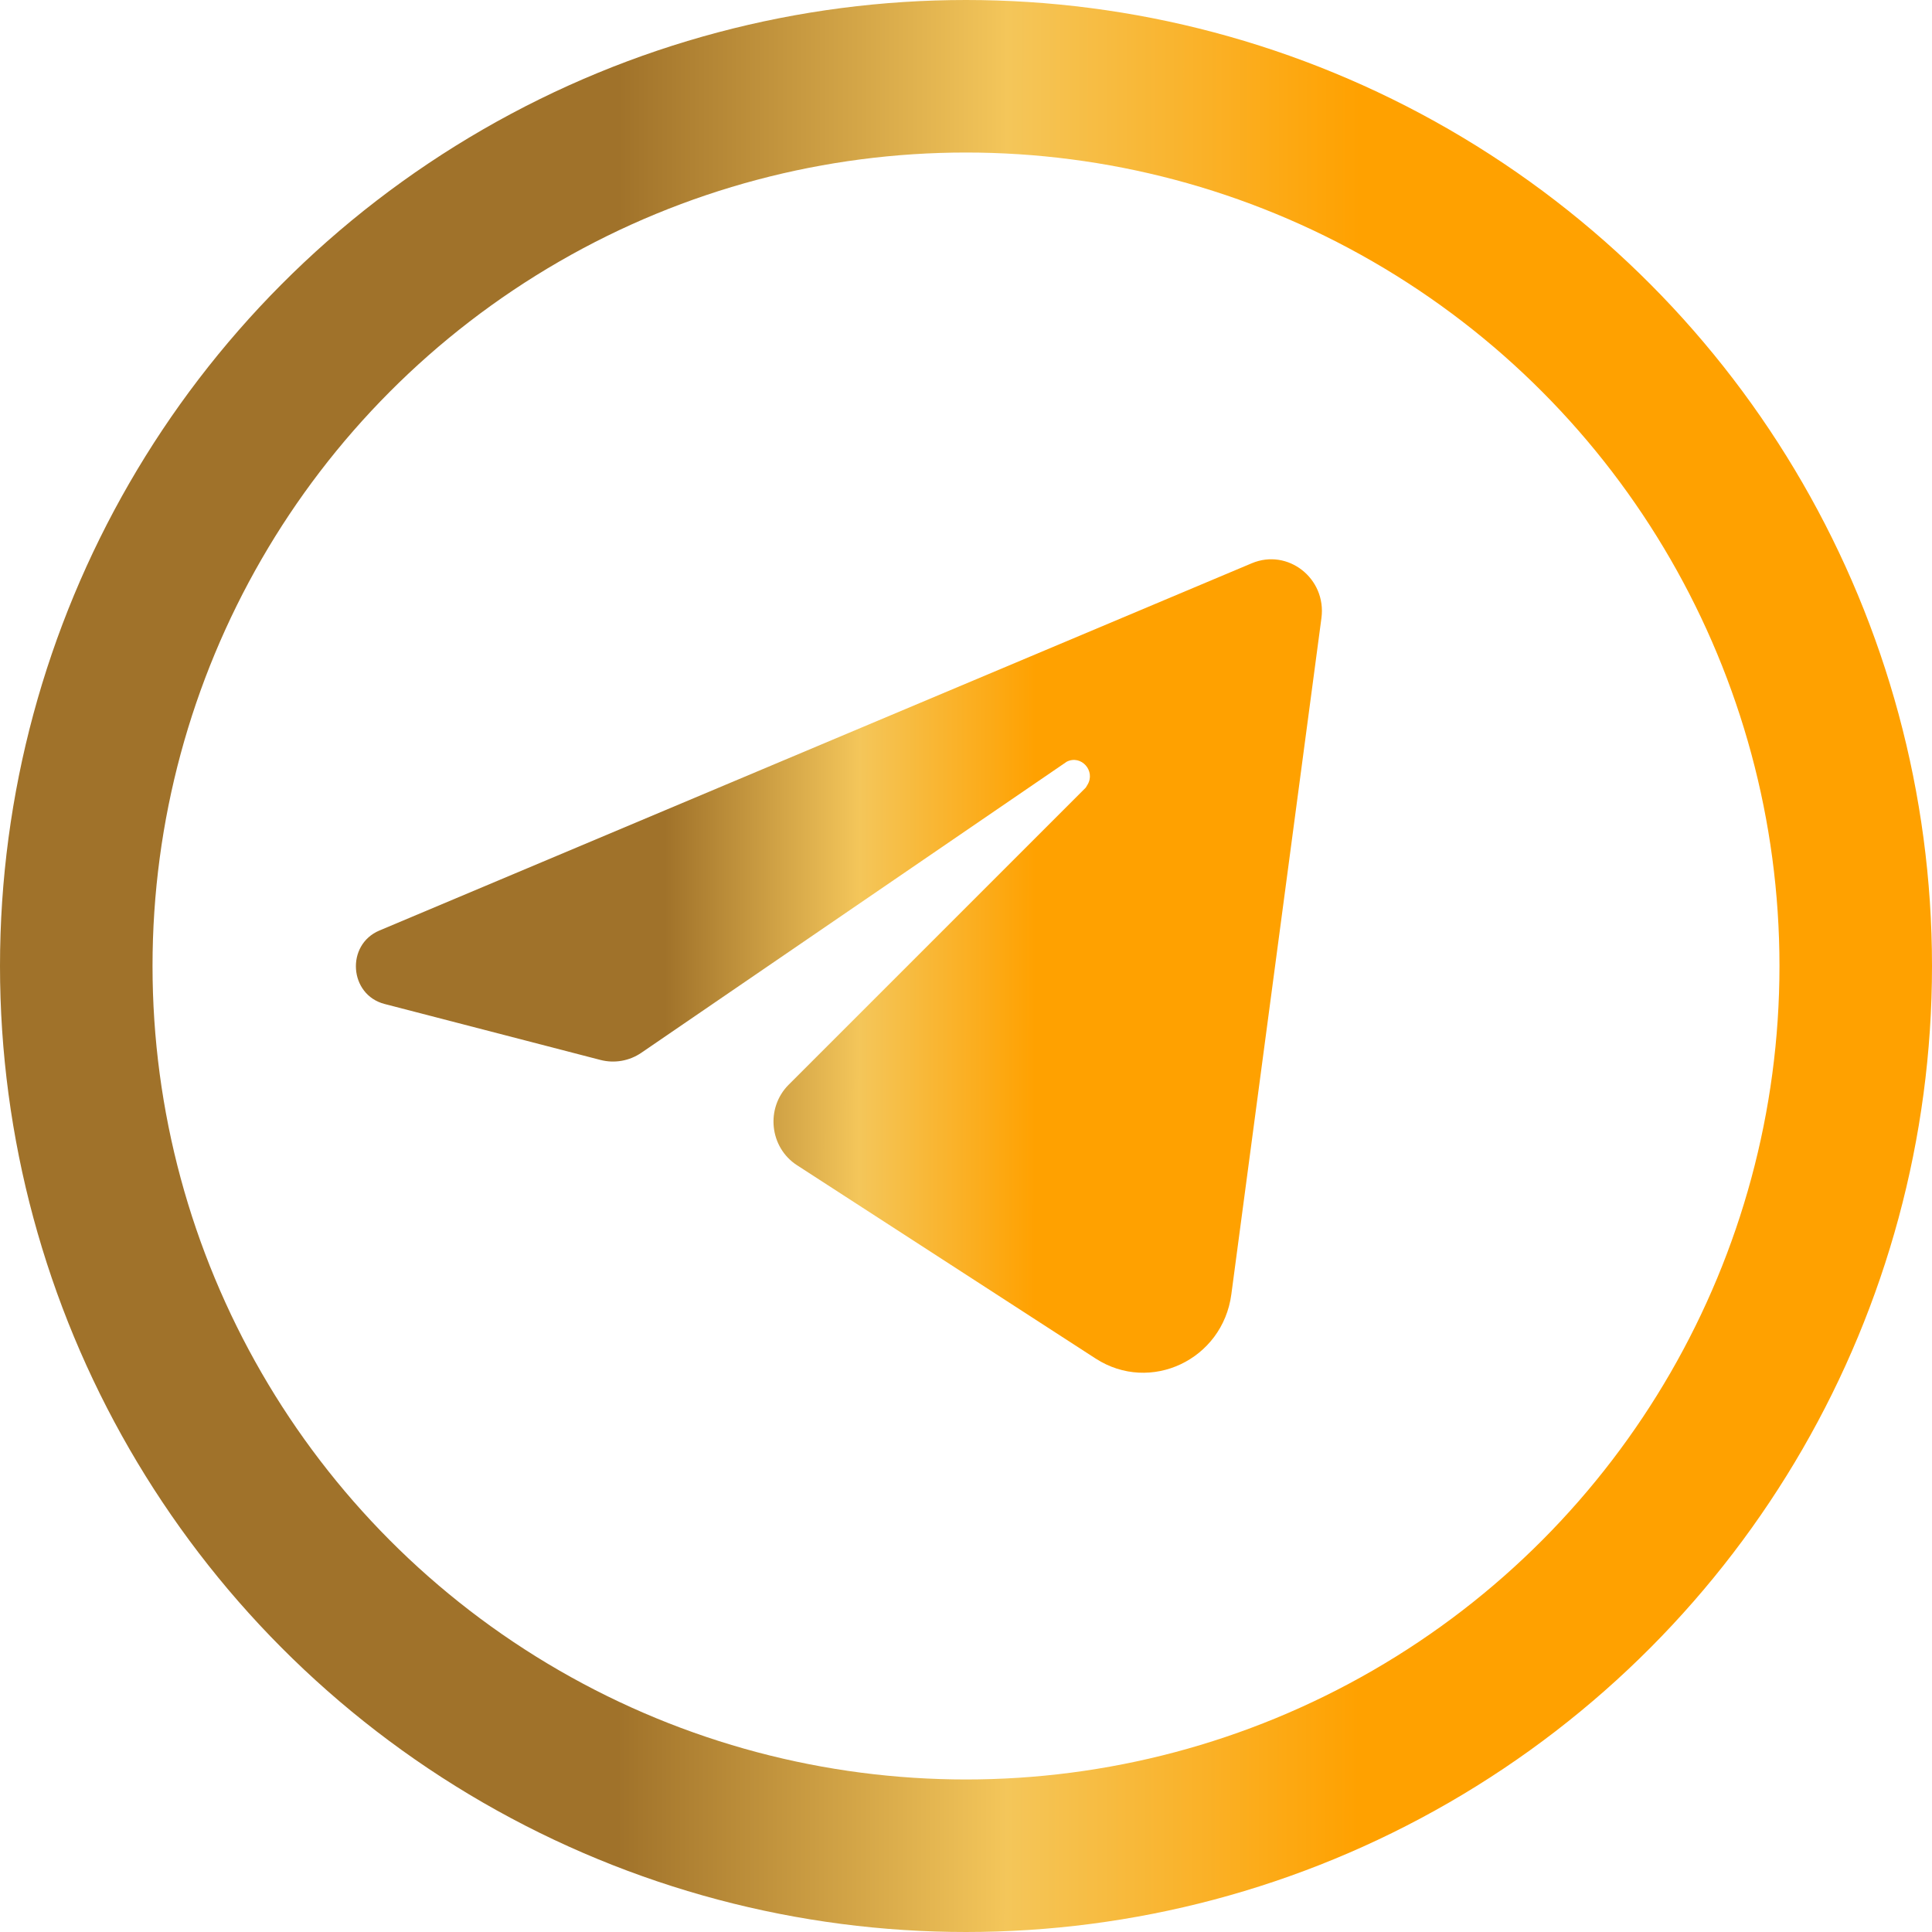 <svg width="38" height="38" viewBox="0 0 38 38" fill="none" xmlns="http://www.w3.org/2000/svg">
<circle cx="19" cy="19" r="17.5" stroke="url(#paint0_linear_184_17)" stroke-width="3"/>
<path d="M21.55 26.721L15.677 22.919C15.134 22.568 15.054 21.793 15.513 21.334L21.356 15.491L21.388 15.438C21.556 15.164 21.265 14.838 20.981 14.982L12.614 20.707C12.378 20.868 12.086 20.919 11.811 20.848L7.564 19.747C6.866 19.566 6.797 18.582 7.463 18.302L24.62 11.079C25.331 10.779 26.094 11.378 25.991 12.156L24.219 25.457C24.048 26.744 22.626 27.417 21.55 26.721Z" fill="url(#paint1_linear_184_17)"/>
<defs>
<linearGradient id="paint0_linear_184_17" x1="12.156" y1="22.8" x2="26.727" y2="22.808" gradientUnits="userSpaceOnUse">
<stop stop-color="#A0722A"/>
<stop offset="0.525" stop-color="#F4C65A"/>
<stop offset="1" stop-color="#FFA100"/>
</linearGradient>
<linearGradient id="paint1_linear_184_17" x1="13.078" y1="20.6" x2="20.363" y2="20.605" gradientUnits="userSpaceOnUse">
<stop stop-color="#A0722A"/>
<stop offset="0.525" stop-color="#F4C65A"/>
<stop offset="1" stop-color="#FFA100"/>
</linearGradient>
</defs>
</svg>
